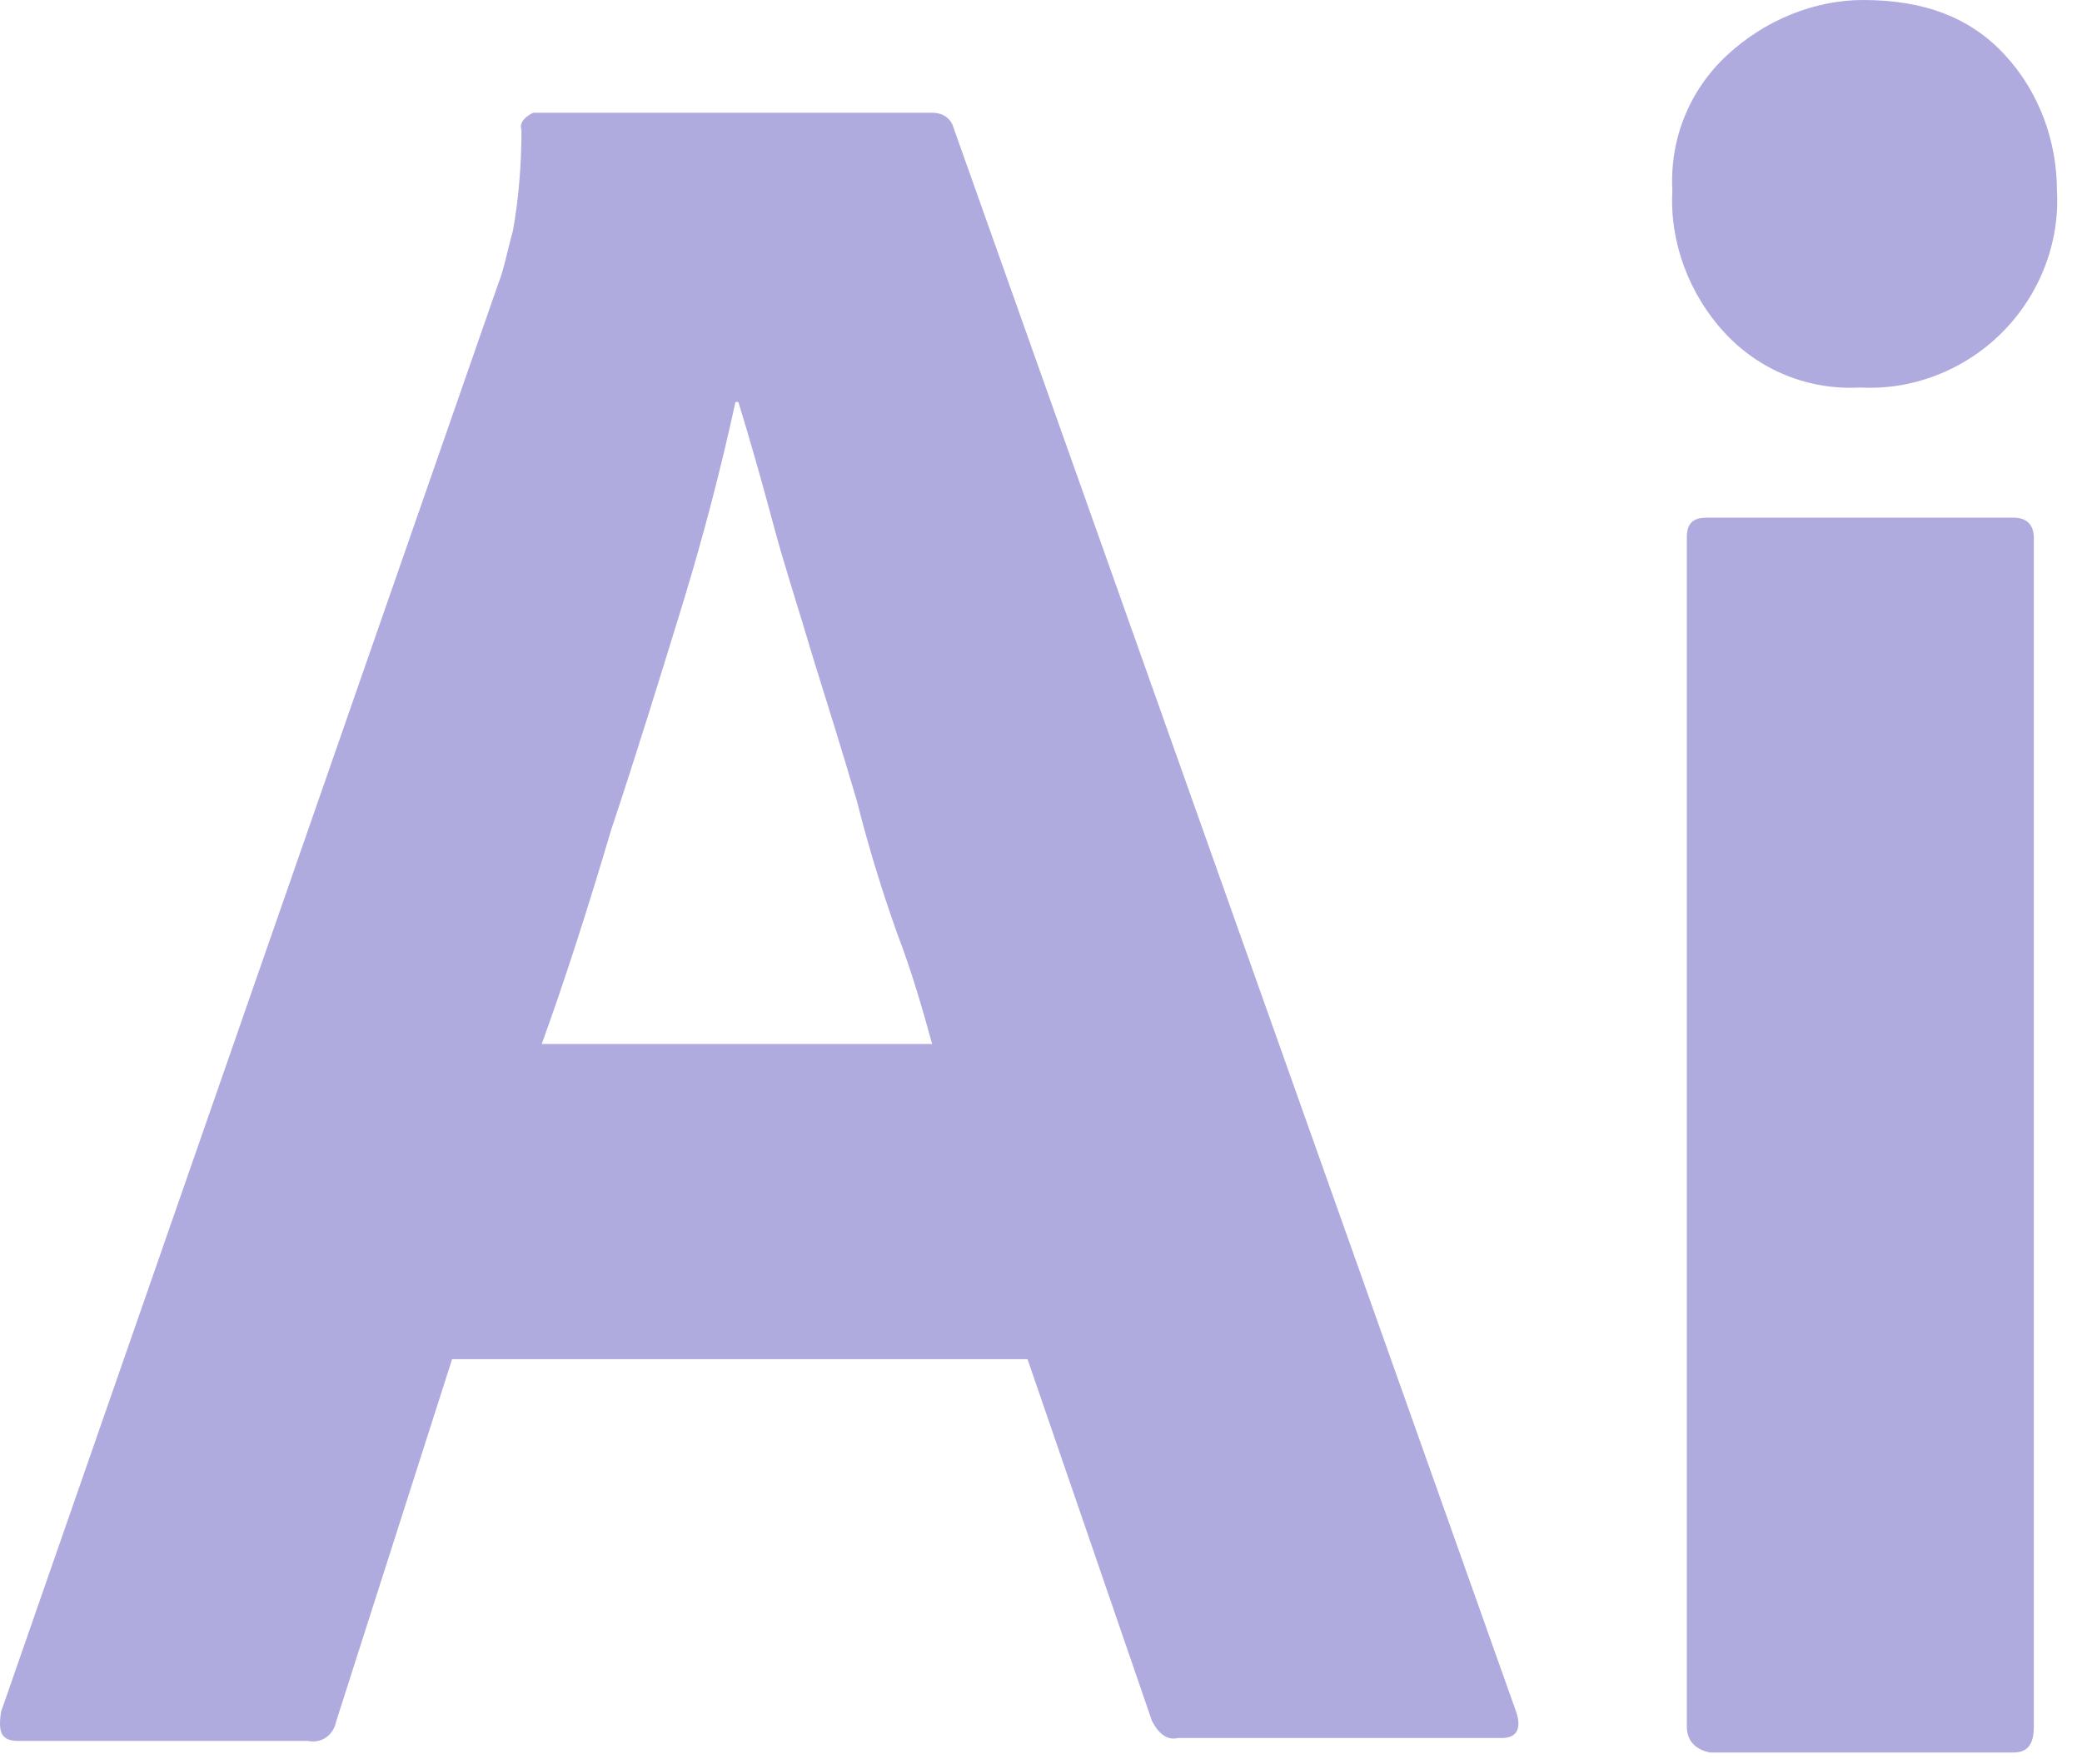 <?xml version="1.0" encoding="utf-8"?>
<svg xmlns="http://www.w3.org/2000/svg" fill="none" height="100%" overflow="visible" preserveAspectRatio="none" style="display: block;" viewBox="0 0 72 61" width="100%">
<g id="Frame 60">
<path d="M35.534 47H15.634L11.634 59.5C11.534 60 11.134 60.3 10.634 60.2H0.634C0.034 60.2 -0.066 59.9 0.034 59.2L17.234 9.8C17.434 9.3 17.534 8.7 17.734 8C17.934 6.9 18.034 5.7 18.034 4.5C17.934 4.2 18.234 4 18.434 3.9H32.234C32.634 3.9 32.834 4.1 32.934 4.3L52.434 59.2C52.634 59.8 52.434 60.1 51.934 60.1H40.734C40.334 60.2 40.034 59.9 39.834 59.5L35.534 47ZM18.734 36.1H32.234C31.934 35 31.534 33.6 31.034 32.3C30.534 30.9 30.034 29.3 29.634 27.7C29.134 26 28.634 24.4 28.134 22.8C27.634 21.1 27.134 19.6 26.734 18.1C26.334 16.6 25.934 15.2 25.534 13.9H25.434C24.934 16.2 24.334 18.5 23.634 20.8C22.834 23.4 22.034 26 21.134 28.7C20.334 31.4 19.534 33.9 18.734 36.1ZM64.334 13.4C62.534 13.5 60.834 12.8 59.634 11.5C58.434 10.2 57.734 8.4 57.834 6.6C57.734 4.8 58.434 3.1 59.734 1.9C61.034 0.7 62.734 0 64.434 0C66.534 0 68.134 0.6 69.334 1.9C70.534 3.2 71.134 4.9 71.134 6.6C71.234 8.4 70.534 10.2 69.234 11.5C67.934 12.8 66.134 13.5 64.334 13.4ZM58.334 59.7V18.6C58.334 18.1 58.534 17.9 59.034 17.9H69.634C70.134 17.9 70.334 18.2 70.334 18.6V59.7C70.334 60.3 70.134 60.6 69.634 60.6H59.134C58.634 60.5 58.334 60.2 58.334 59.7Z" fill="#AFABDE" id="Vector"/>
</g>
</svg>